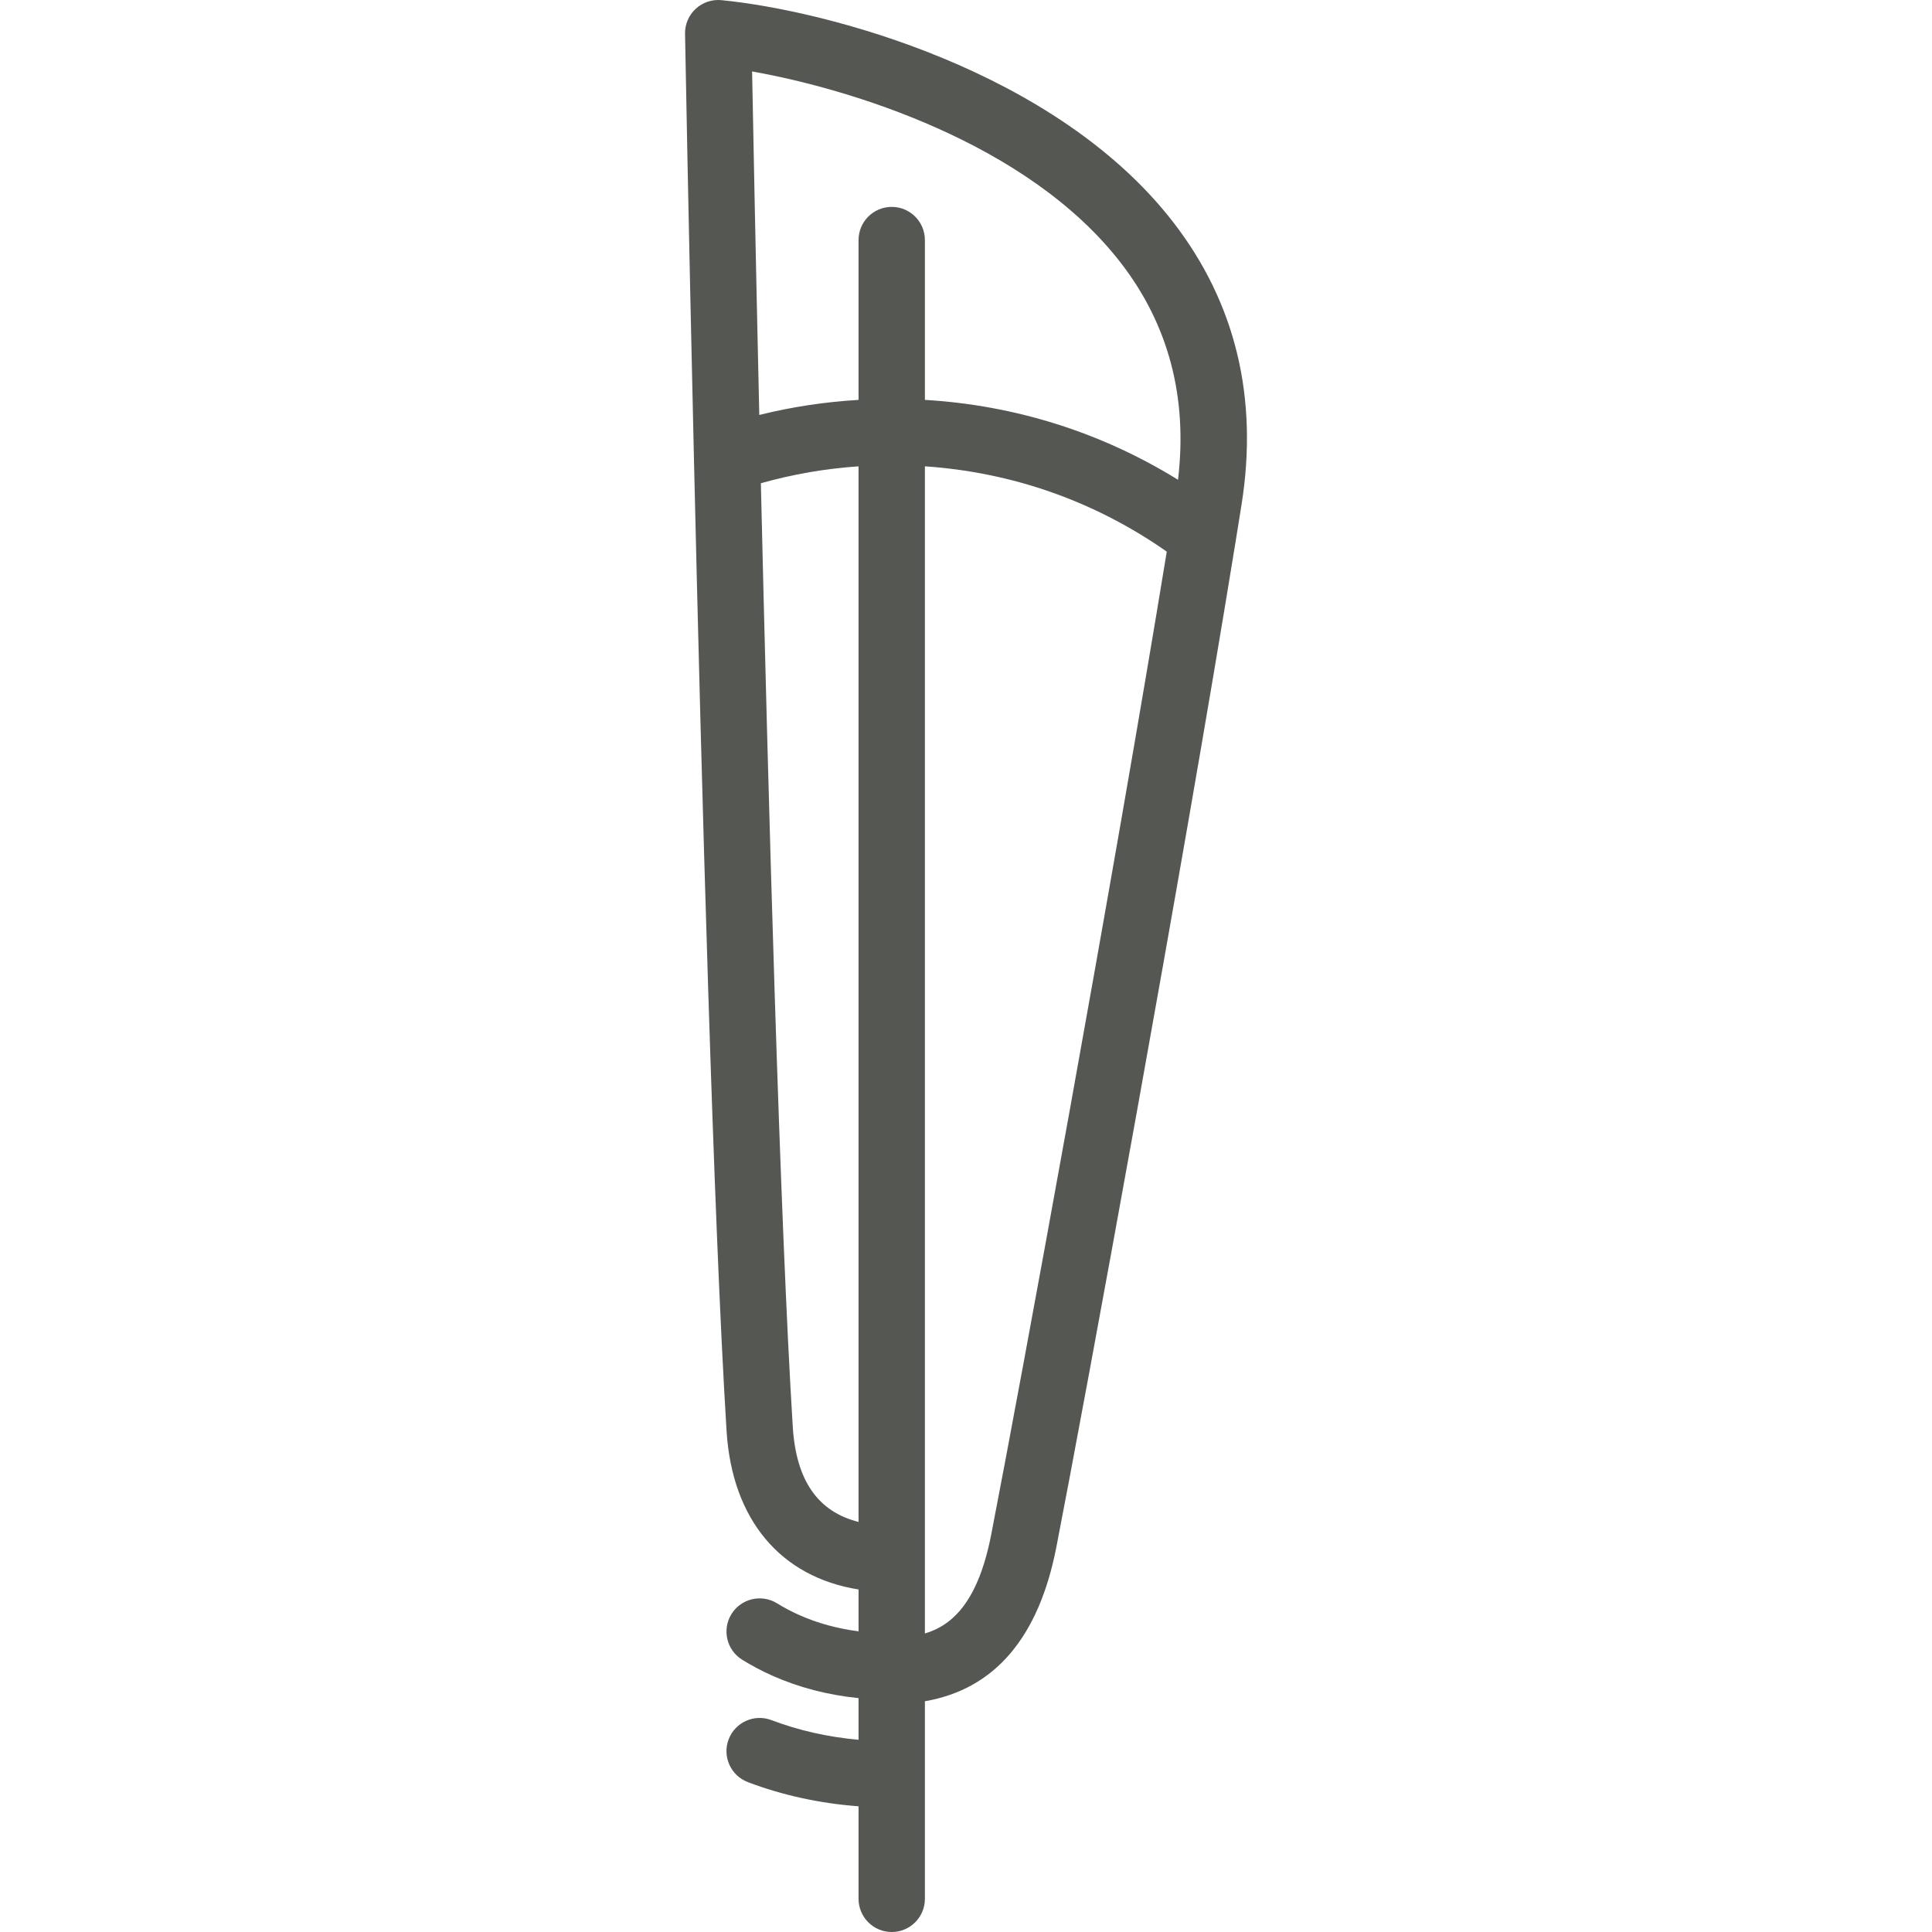 <?xml version="1.0" encoding="UTF-8" standalone="no"?>
<!-- Generator: Adobe Illustrator 17.1.0, SVG Export Plug-In . SVG Version: 6.00 Build 0)  -->

<svg
   xmlns:dc="http://purl.org/dc/elements/1.1/"
   xmlns:cc="http://creativecommons.org/ns#"
   xmlns:rdf="http://www.w3.org/1999/02/22-rdf-syntax-ns#"
   xmlns:svg="http://www.w3.org/2000/svg"
   xmlns="http://www.w3.org/2000/svg"
   xmlns:sodipodi="http://sodipodi.sourceforge.net/DTD/sodipodi-0.dtd"
   xmlns:inkscape="http://www.inkscape.org/namespaces/inkscape"
   version="1.1"
   id="Capa_1"
   x="0px"
   y="0px"
   viewBox="0 0 465.999 465.999"
   style="enable-background:new 0 0 465.999 465.999;"
   xml:space="preserve"
   sodipodi:docname="logo.svg"
   inkscape:version="0.92.5 (2060ec1f9f, 2020-04-08)"><defs
   id="defs246" /><sodipodi:namedview
   pagecolor="#ffffff"
   bordercolor="#666666"
   borderopacity="1"
   objecttolerance="10"
   gridtolerance="10"
   guidetolerance="10"
   inkscape:pageopacity="0"
   inkscape:pageshadow="2"
   inkscape:window-width="1366"
   inkscape:window-height="711"
   id="namedview244"
   showgrid="false"
   inkscape:zoom="0.49624571"
   inkscape:cx="232.9995"
   inkscape:cy="232.9995"
   inkscape:window-x="0"
   inkscape:window-y="0"
   inkscape:window-maximized="1"
   inkscape:current-layer="Capa_1" />
<path
   d="M299.458,121.728c4.097-25.741-1.43-48.645-16.428-68.074C254.692,16.945,199.33,2.53,174.015,0.037  c-2.274-0.218-4.532,0.534-6.209,2.083c-1.678,1.548-2.614,3.739-2.573,6.022c0.018,1.039,0.816,45.16,2.147,102.553  c0,0.125,0.003,0.251,0.009,0.376c1.829,78.812,4.66,182.478,7.858,234.053c1.33,21.442,13.049,35.266,31.84,38.257v10.097  c-5.11-0.664-9.899-1.966-14.292-3.924c-1.855-0.826-3.659-1.779-5.361-2.831c-3.76-2.323-8.688-1.158-11.011,2.6  c-2.323,3.759-1.159,8.688,2.6,11.012c2.31,1.428,4.753,2.718,7.26,3.835c6.417,2.859,13.39,4.666,20.803,5.419v10.049  c-7.387-0.663-14.433-2.247-21.023-4.748c-4.133-1.568-8.75,0.51-10.318,4.641c-1.568,4.131,0.51,8.751,4.641,10.318  c8.388,3.183,17.343,5.125,26.7,5.832v22.317c0,4.418,3.582,8,8,8s8-3.582,8-8v-47.658c16.809-2.889,27.462-15.357,31.708-37.184  c7.14-36.708,30.4-163.365,43.197-242.304c0.012-0.07,0.024-0.14,0.034-0.21C298.518,127.6,298.998,124.62,299.458,121.728z   M270.364,63.431c11.523,14.927,16.142,32.505,13.772,52.289c-18.463-11.411-39.24-17.977-61.05-19.268v-38.55c0-4.418-3.582-8-8-8  s-8,3.582-8,8v38.553c-8.106,0.485-16.114,1.683-23.946,3.633c-0.852-37.492-1.456-68.155-1.735-82.854  C204.501,21.324,247.849,34.263,270.364,63.431z M191.216,344.135c-3.106-50.09-5.868-149.703-7.696-227.575  c7.677-2.171,15.561-3.532,23.566-4.078V367.09C197.236,364.62,192.017,357.053,191.216,344.135z M239.088,370.102  c-3.094,15.911-9.119,21.842-16.002,23.897V112.479c21.07,1.421,41.024,8.437,58.337,20.576  C268.511,212.055,246.072,334.195,239.088,370.102z"
   id="path211"
   style="fill:#555753" />
<g
   id="g213">
</g>
<g
   id="g215">
</g>
<g
   id="g217">
</g>
<g
   id="g219">
</g>
<g
   id="g221">
</g>
<g
   id="g223">
</g>
<g
   id="g225">
</g>
<g
   id="g227">
</g>
<g
   id="g229">
</g>
<g
   id="g231">
</g>
<g
   id="g233">
</g>
<g
   id="g235">
</g>
<g
   id="g237">
</g>
<g
   id="g239">
</g>
<g
   id="g241">
</g>
</svg>
